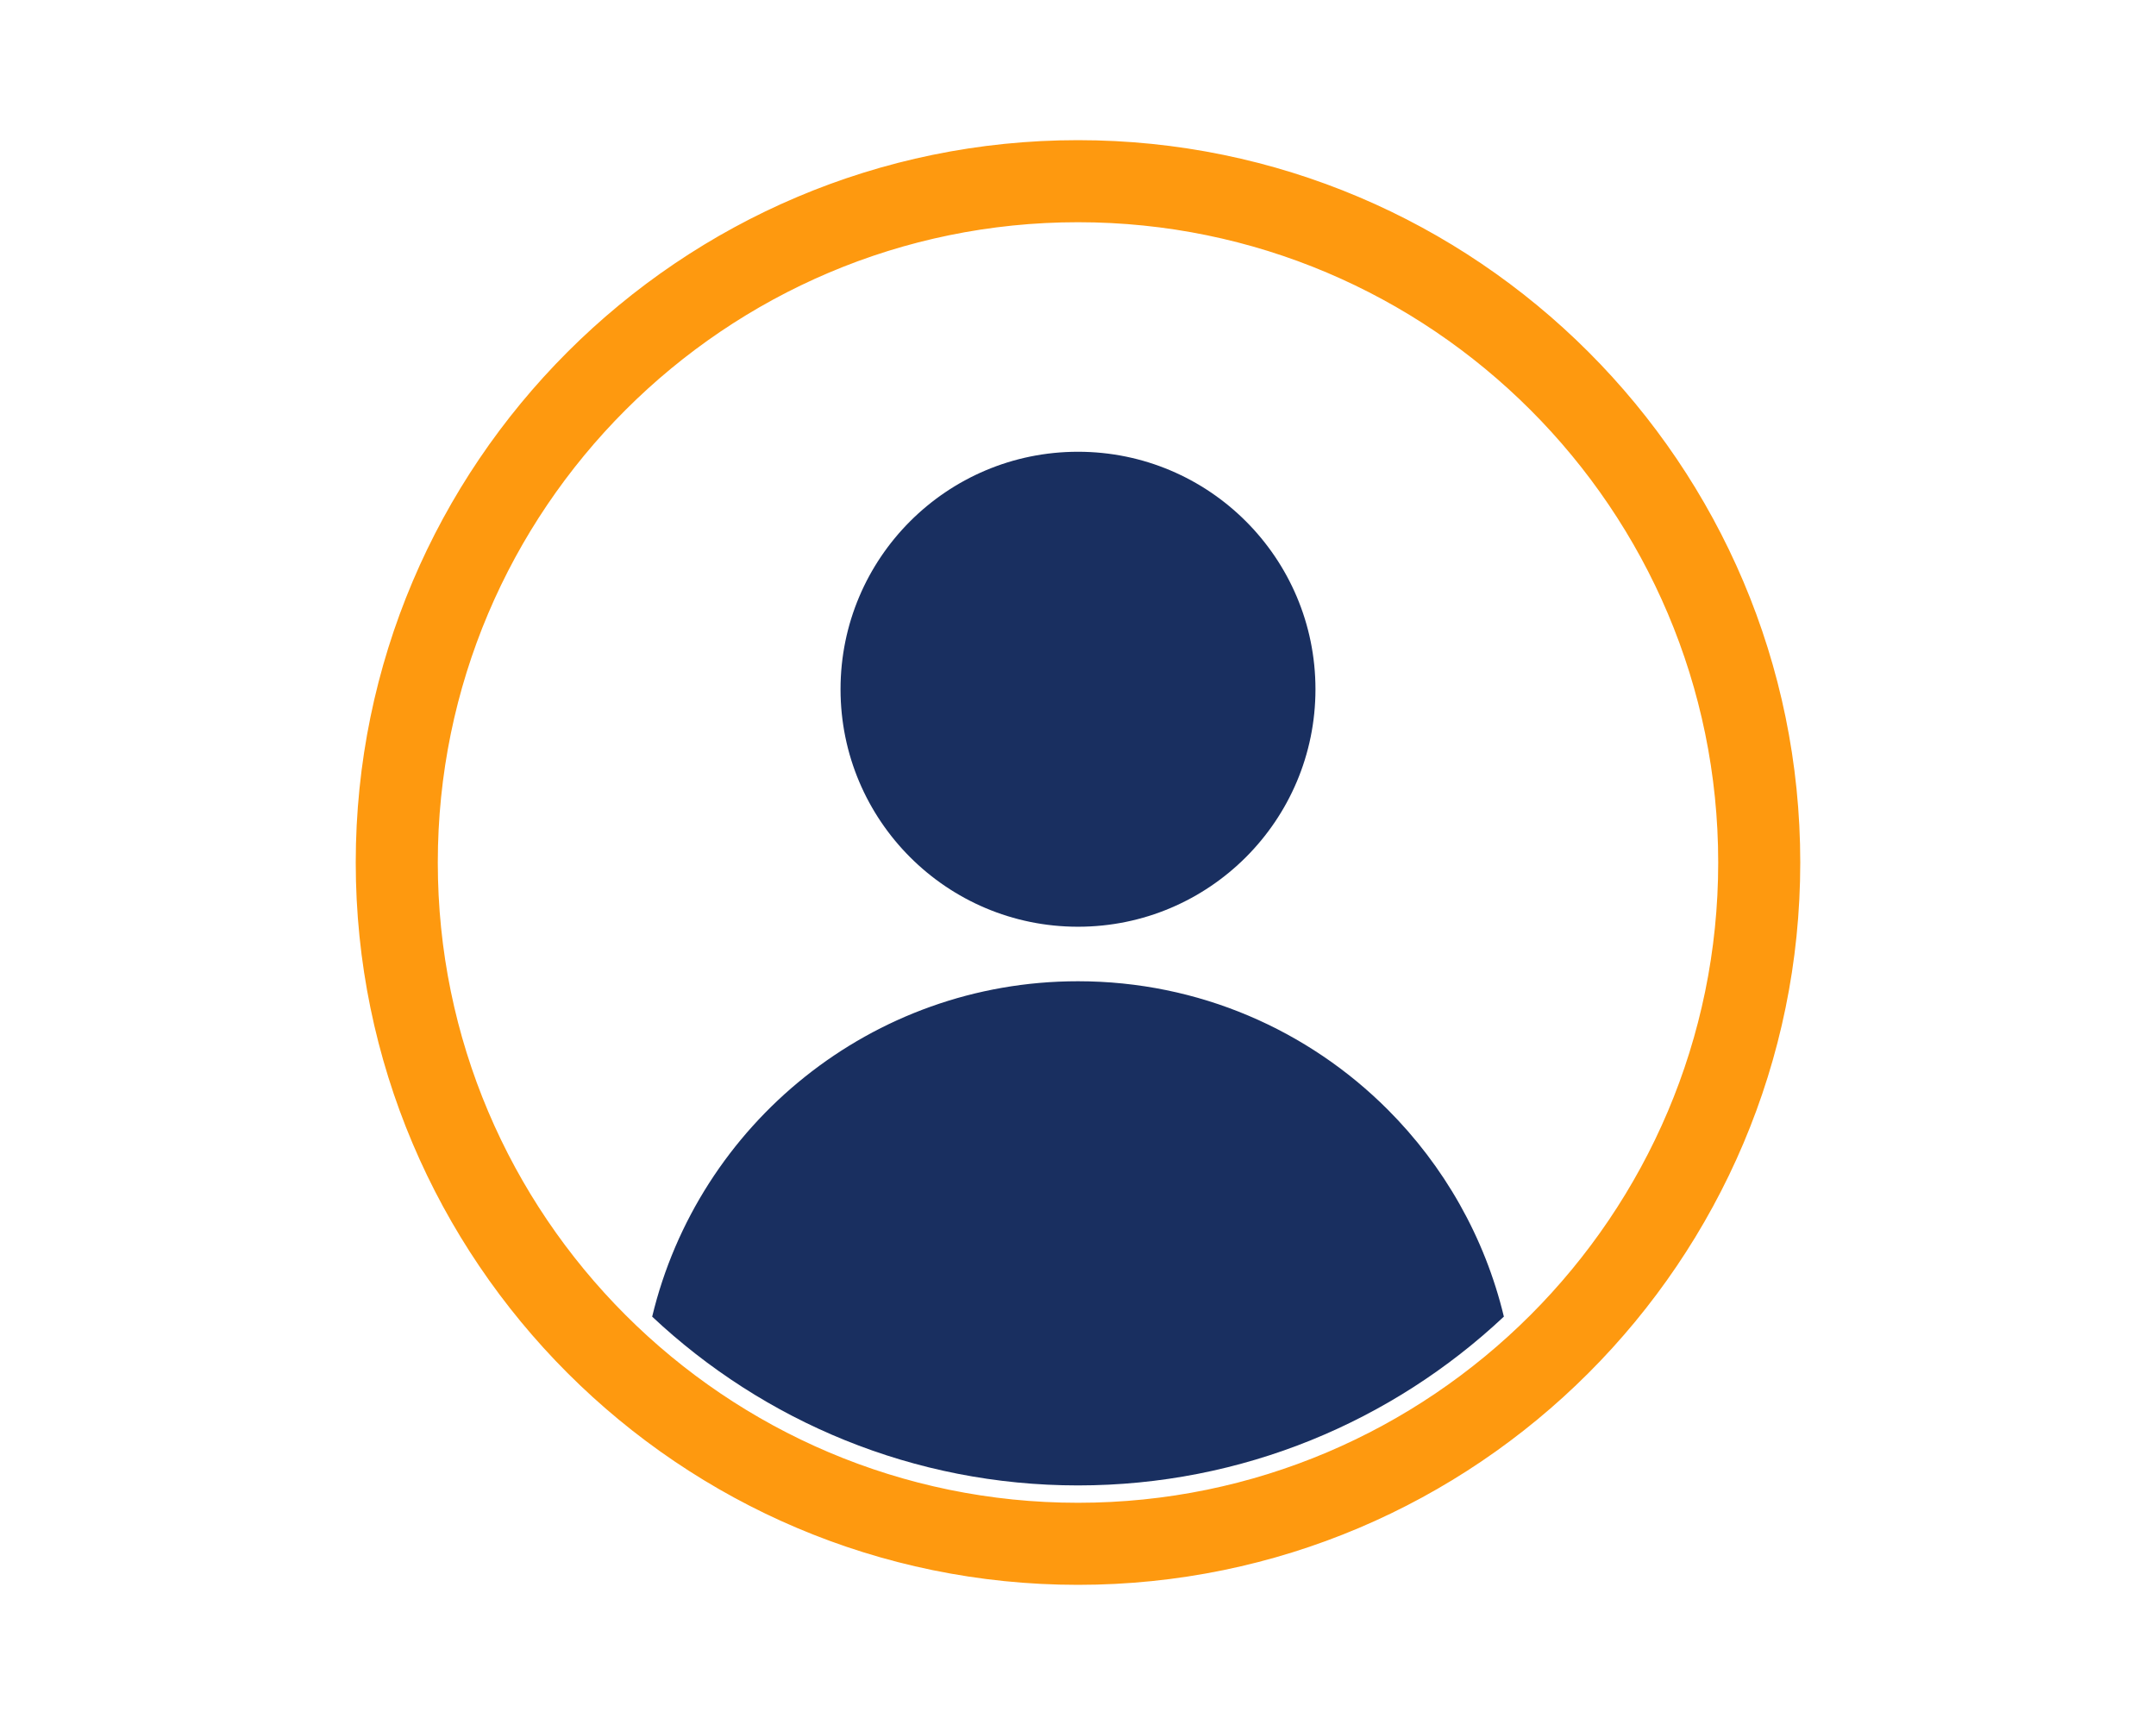 <svg width="100" height="80" viewBox="0 0 100 80" fill="none" xmlns="http://www.w3.org/2000/svg">
<path d="M50 72.5C32.08 72.5 17.5 57.92 17.5 40C17.5 22.08 32.08 7.5 50 7.5C67.92 7.5 82.5 22.08 82.5 40C82.5 57.92 67.92 72.5 50 72.5ZM50 9.306C33.075 9.306 19.306 23.075 19.306 40C19.306 56.925 33.075 70.694 50 70.694C66.925 70.694 80.694 56.925 80.694 40C80.694 23.075 66.925 9.306 50 9.306Z" fill="#FE990F" stroke="#FE990F" stroke-width="2"/>
<path d="M69.753 61.06C64.584 65.913 57.632 68.889 50 68.889C42.368 68.889 35.418 65.915 30.249 61.062C32.39 52.139 40.422 45.507 50 45.507C55.608 45.507 60.687 47.78 64.363 51.456C66.965 54.058 68.864 57.362 69.753 61.06Z" fill="#192F60"/>
<path d="M50 42.979C56.083 42.979 61.014 38.048 61.014 31.965C61.014 25.883 56.083 20.951 50 20.951C43.917 20.951 38.986 25.883 38.986 31.965C38.986 38.048 43.917 42.979 50 42.979Z" fill="#192F60"/>
</svg>

